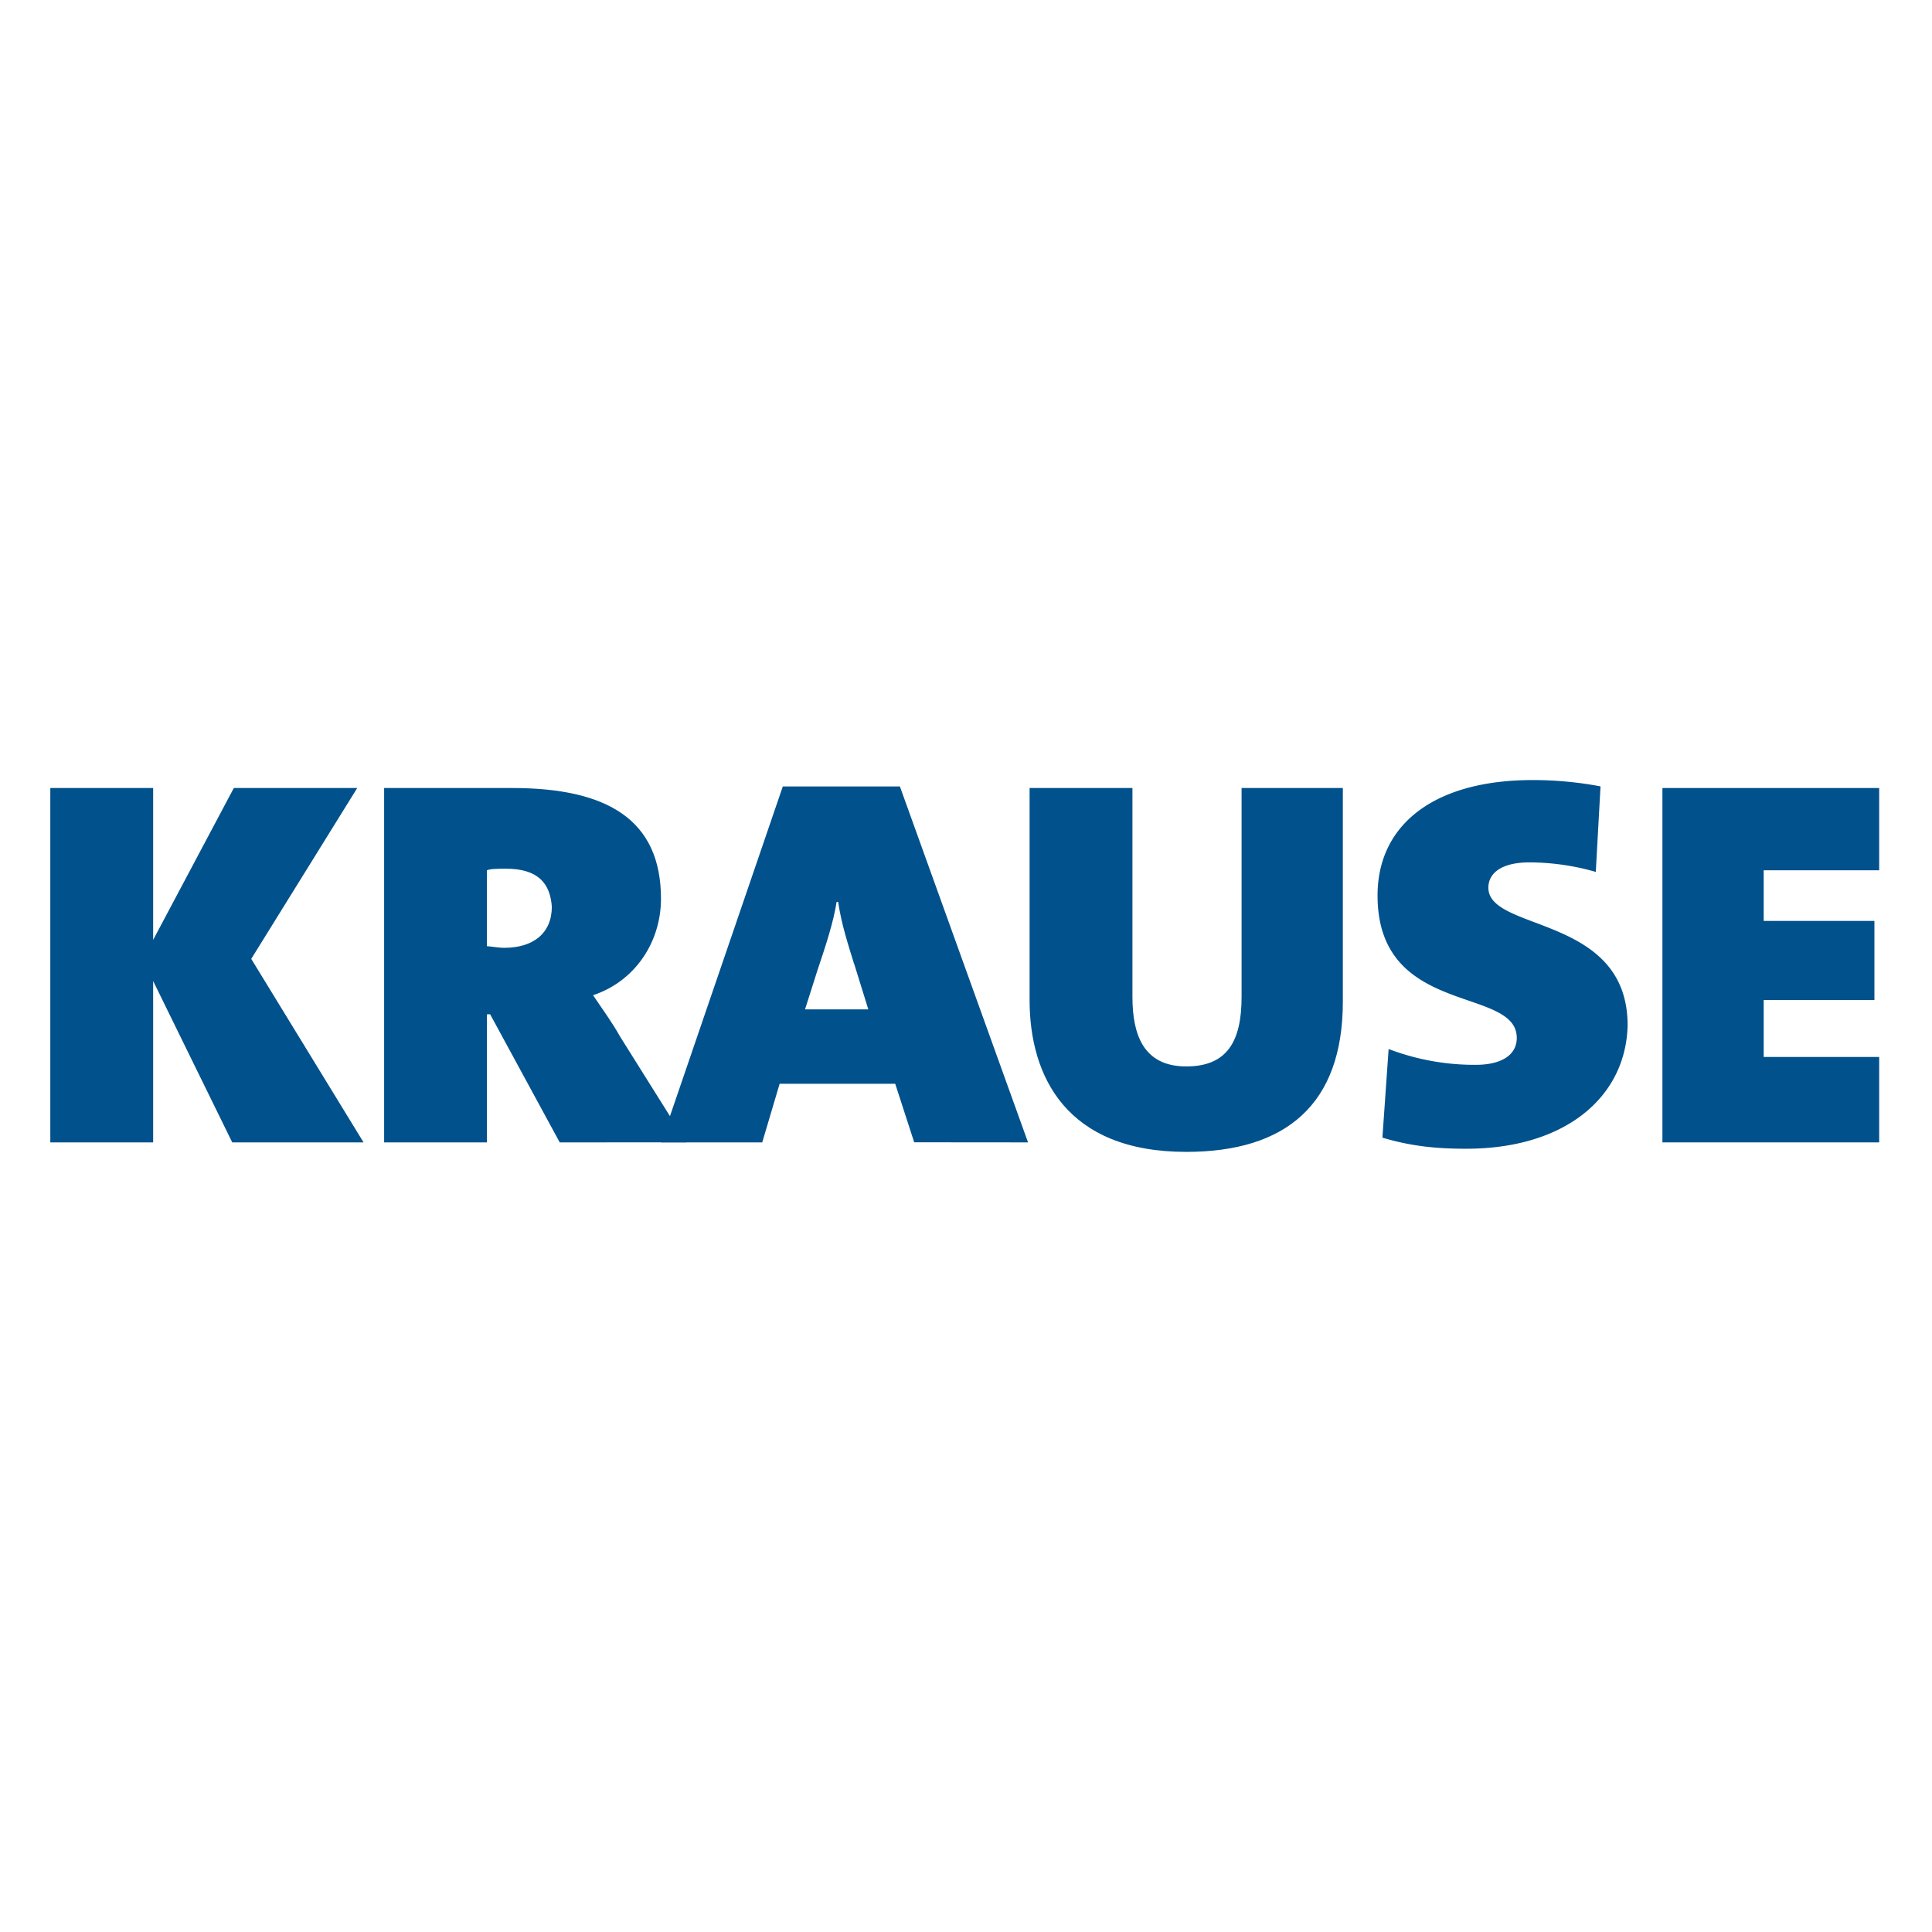 <?xml version="1.0" encoding="UTF-8"?>
<svg xmlns="http://www.w3.org/2000/svg" id="svg4903" viewBox="0 0 768 768">
  <defs>
    <style>.cls-1{fill:#00518c;}</style>
  </defs>
  <path class="cls-1" d="M582.86,456.64c-10.06,0-20.75-.63-33.33-4.41L552,417a96,96,0,0,0,34.59,6.29c10.06,0,16.35-3.78,16.35-10.7,0-20.75-55.34-8.17-55.34-56.6,0-28.3,22.64-45.9,61.63-45.9a143.77,143.77,0,0,1,27,2.51l-1.88,34A96,96,0,0,0,608,342.81c-11.32,0-16.35,4.4-16.35,10.06,0,17.61,55.35,10.69,55.35,54.71-.63,28.3-24.53,49.06-64.15,49.06"></path>
  <polygon class="cls-1" points="92.32 454.12 60.88 389.97 60.88 454.12 20 454.12 20 313.25 60.88 313.25 60.88 373.62 92.95 313.25 142 313.25 99.87 381.17 144.52 454.12 92.32 454.12"></polygon>
  <path class="cls-1" d="M201.12,345.32c-2.51,0-6.29,0-7.55.63v30.19c1.26,0,4.41.63,6.92.63,11.32,0,18.87-5.66,18.87-16.35-.63-8.81-5-15.1-18.24-15.1m21.38,108.8-27.67-50.94h-1.26v50.94H152.7V313.25h50.94c37.73,0,59.11,12.58,59.11,44,0,17-10.06,32.7-27,38.36,3.77,5.66,7.55,10.7,10.69,16.36l26.41,42.13Z"></path>
  <path class="cls-1" d="M339.48,383.06c-2.52-8.18-5-15.73-6.29-24.53h-.63c-1.26,8.18-4.4,17.61-7.55,27l-5,15.72h25.16l-5.66-18.23m23.9,71.06-7.55-23.27H309.92L303,454.12H262.75l48.43-141.5h46.54l50.94,141.5Z"></path>
  <path class="cls-1" d="M471.55,457.89c-47.8,0-62.27-30.18-62.27-60.37V313.25h40.88v83c0,15.1,4.4,27.67,21.39,27.67,16.35,0,22-10.06,22-27.67v-83h40.25v84.9c0,40.88-22.64,59.74-62.26,59.74"></path>
  <polygon class="cls-1" points="660.84 454.12 660.84 313.25 747 313.25 747 345.95 701.09 345.95 701.09 366.08 745.11 366.08 745.11 397.52 701.09 397.52 701.09 420.16 747 420.16 747 454.12 660.84 454.12"></polygon>
</svg>
